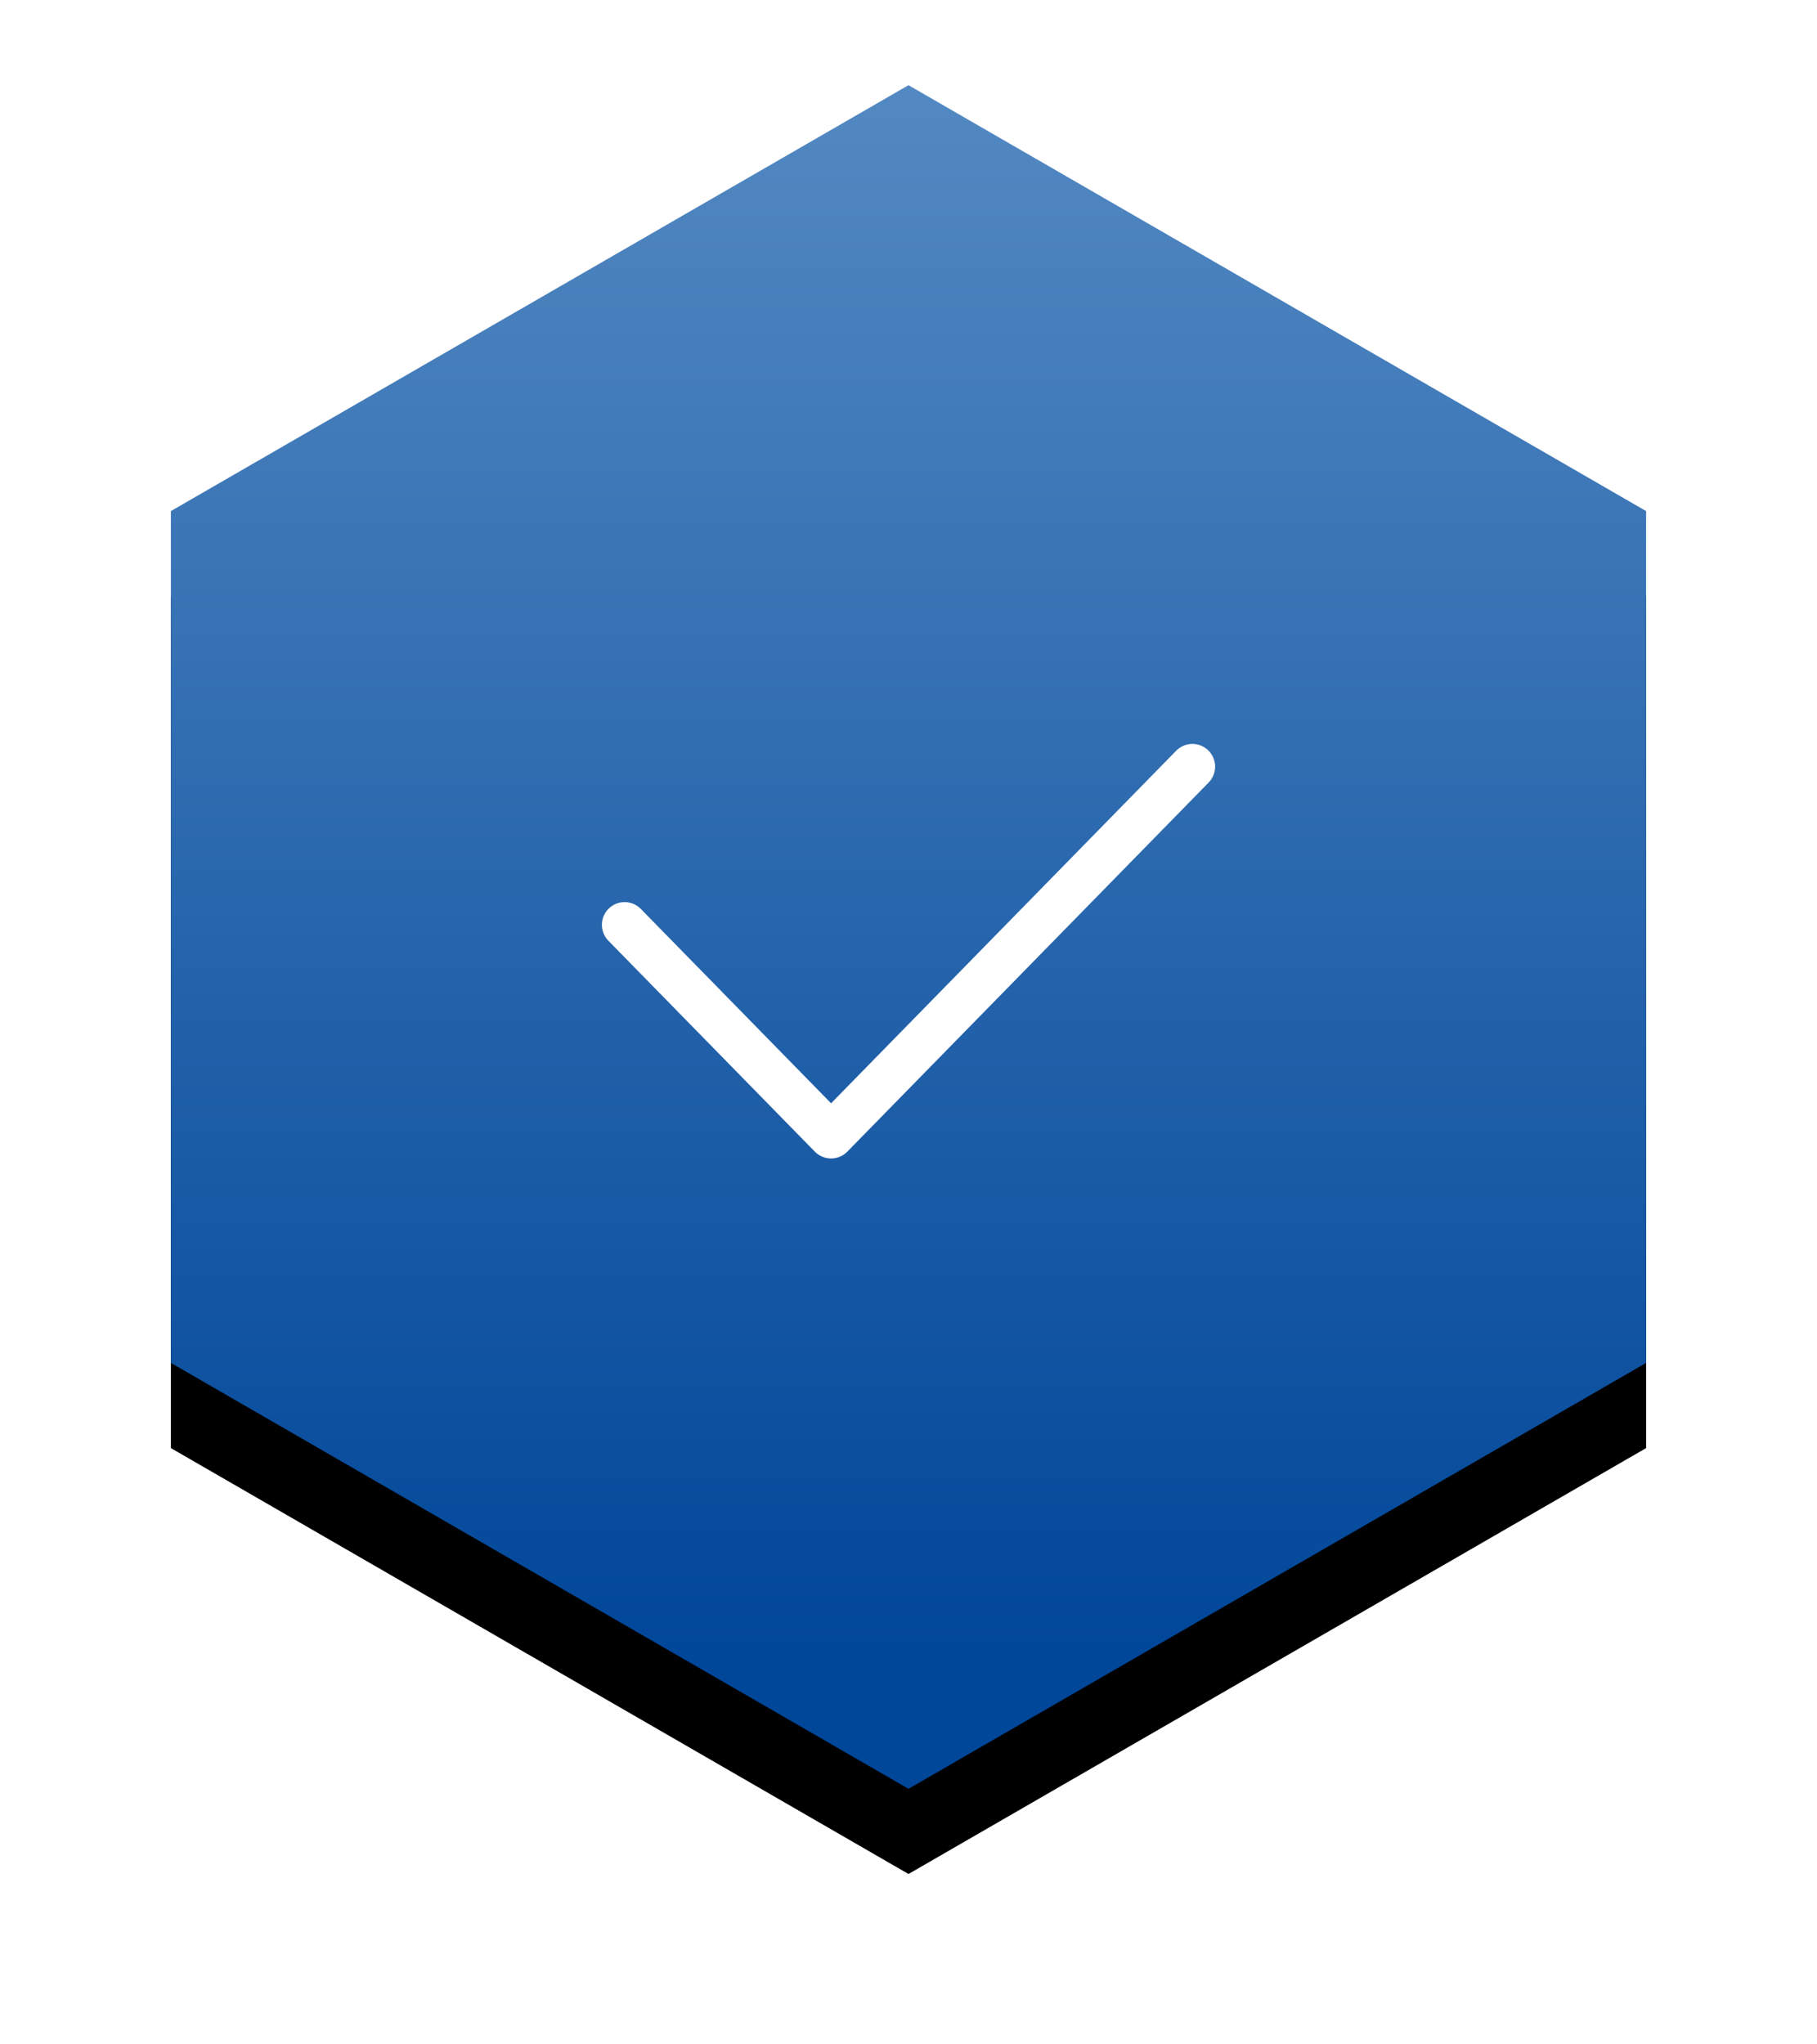 <?xml version="1.0" encoding="UTF-8"?>
<svg width="64px" height="72px" viewBox="0 0 64 72" version="1.1" xmlns="http://www.w3.org/2000/svg" xmlns:xlink="http://www.w3.org/1999/xlink">
    <!-- Generator: Sketch 61.2 (89653) - https://sketch.com -->
    <title>icon</title>
    <desc>Created with Sketch.</desc>
    <defs>
        <linearGradient x1="50%" y1="0%" x2="50%" y2="92.697%" id="linearGradient-1">
            <stop stop-color="#5389C2" offset="0%"></stop>
            <stop stop-color="#004699" offset="100%"></stop>
        </linearGradient>
        <polygon id="path-2" points="30 11 55.981 26 55.981 56 30 71 4.019 56 4.019 26"></polygon>
        <filter x="-10.8%" y="-12.5%" width="121.6%" height="135.0%" filterUnits="objectBoundingBox" id="filter-3">
            <feOffset dx="0" dy="3" in="SourceAlpha" result="shadowOffsetOuter1"></feOffset>
            <feGaussianBlur stdDeviation="3" in="shadowOffsetOuter1" result="shadowBlurOuter1"></feGaussianBlur>
            <feColorMatrix values="0 0 0 0 0   0 0 0 0 0   0 0 0 0 0  0 0 0 0.3 0" type="matrix" in="shadowBlurOuter1"></feColorMatrix>
        </filter>
    </defs>
    <g id="Home" stroke="none" stroke-width="1" fill="none" fill-rule="evenodd">
        <g id="Desktop_Home_Sticky_01-Copy-3" transform="translate(-1204, -861)">
            <g id="sticky-sidebar_02" transform="translate(1206, 724)">
                <g id="wertanalyse" transform="translate(0, 129)">
                    <g id="visible">
                        <g id="icon">
                            <g id="Polygon">
                                <use fill="black" fill-opacity="1" filter="url(#filter-3)" xlink:href="#path-2"></use>
                                <use fill="url(#linearGradient-1)" fill-rule="evenodd" xlink:href="#path-2"></use>
                            </g>
                            <polyline id="icon_check" stroke="#FFFFFF" stroke-width="1.6" stroke-linecap="round" stroke-linejoin="round" points="20 40.571 27.273 48 40 35"></polyline>
                        </g>
                    </g>
                </g>
            </g>
        </g>
    </g>
</svg>